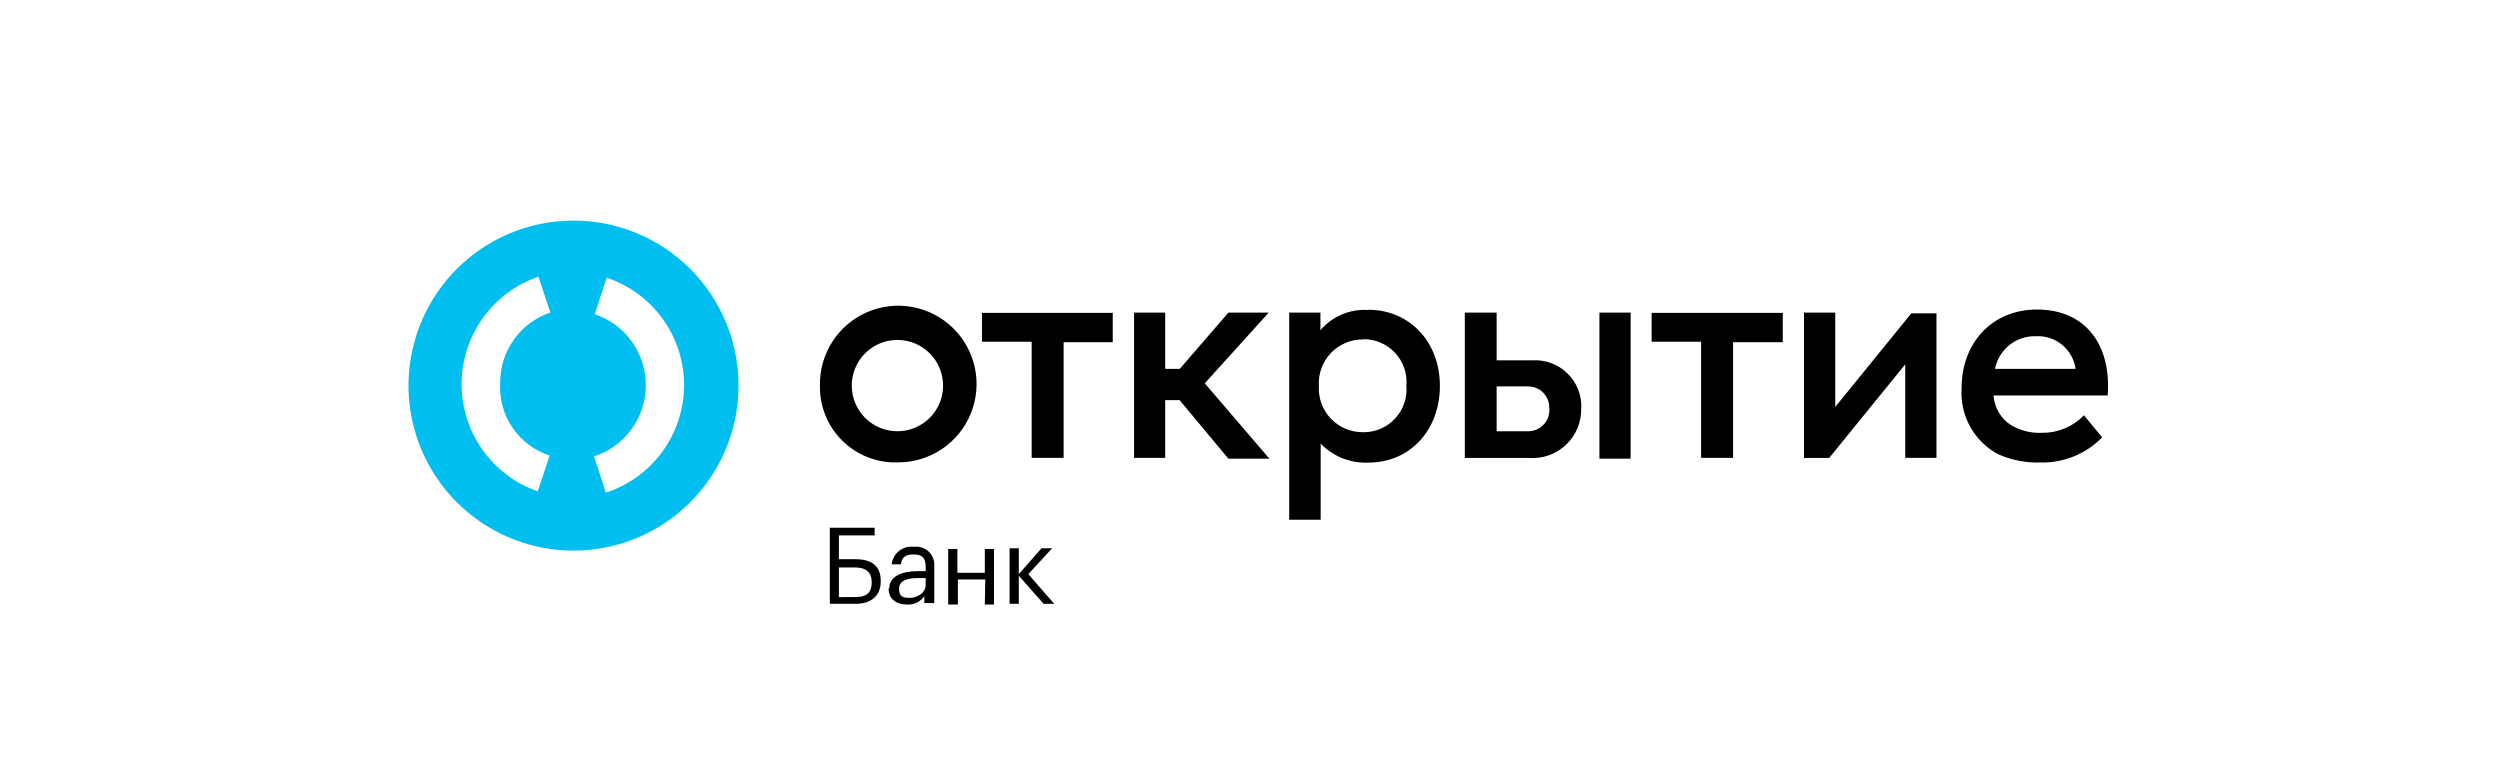 <?xml version="1.0" encoding="UTF-8"?> <svg xmlns="http://www.w3.org/2000/svg" width="306" height="96" viewBox="0 0 306 96" fill="none"> <rect width="306" height="96" fill="white"></rect> <path d="M70.197 27C66.202 27 62.297 28.184 58.976 30.404C55.655 32.623 53.066 35.777 51.537 39.468C50.009 43.158 49.609 47.219 50.388 51.137C51.167 55.055 53.091 58.654 55.916 61.478C58.74 64.303 62.339 66.226 66.257 67.006C70.174 67.785 74.235 67.385 77.926 65.856C81.616 64.328 84.771 61.739 86.99 58.417C89.209 55.096 90.394 51.191 90.394 47.197C90.395 44.544 89.874 41.917 88.86 39.465C87.846 37.014 86.358 34.787 84.482 32.911C82.607 31.035 80.379 29.548 77.928 28.534C75.477 27.519 72.85 26.998 70.197 27ZM67.278 55.763L65.819 60.141C63.089 59.189 60.723 57.41 59.052 55.05C57.382 52.69 56.489 49.867 56.499 46.976C56.508 44.084 57.42 41.268 59.106 38.919C60.793 36.571 63.17 34.807 65.906 33.873L67.366 38.251C65.56 38.861 63.993 40.026 62.889 41.581C61.785 43.135 61.202 44.999 61.222 46.905C61.108 48.848 61.644 50.773 62.746 52.377C63.848 53.981 65.453 55.173 67.307 55.763H67.278ZM74.166 60.331L72.707 55.865C74.542 55.271 76.144 54.113 77.282 52.556C78.421 50.998 79.04 49.121 79.049 47.192C79.059 45.263 78.46 43.38 77.337 41.811C76.213 40.242 74.624 39.068 72.794 38.456L74.254 33.99C77.028 34.914 79.439 36.693 81.141 39.071C82.842 41.449 83.748 44.305 83.727 47.229C83.706 50.154 82.759 52.996 81.024 55.349C79.288 57.703 76.852 59.447 74.064 60.331H74.166Z" fill="#00BEF0"></path> <path d="M104.737 73.906H101.571V64.596H107.058V65.53H102.68V68.448H104.723C106.591 68.448 107.802 69.193 107.802 71.061V71.148C107.802 72.972 106.591 73.906 104.737 73.906ZM104.737 73.075C106.197 73.075 106.693 72.418 106.693 71.309V71.221C106.693 70.097 106.036 69.455 104.65 69.455H102.68V73.089L104.737 73.075ZM108.838 72.053C108.838 70.477 110.516 69.908 112.282 69.908H113.303V69.441C113.303 68.317 112.924 67.865 111.844 67.865C110.764 67.865 110.385 68.244 110.268 69.076H109.144C109.177 68.756 109.273 68.446 109.427 68.164C109.581 67.882 109.79 67.634 110.042 67.434C110.293 67.234 110.582 67.087 110.892 67C111.202 66.914 111.525 66.89 111.844 66.931C112.177 66.885 112.516 66.915 112.835 67.019C113.154 67.123 113.446 67.299 113.688 67.532C113.929 67.765 114.115 68.05 114.23 68.366C114.346 68.681 114.388 69.019 114.354 69.353V73.819H113.143V72.972C112.904 73.314 112.581 73.587 112.205 73.766C111.829 73.945 111.413 74.024 110.998 73.994C109.859 73.994 108.765 73.439 108.765 72.038L108.838 72.053ZM113.303 71.586V70.754H112.369C110.91 70.754 110.049 71.134 110.049 72.053C110.049 72.972 110.429 73.177 111.348 73.177C112.267 73.177 113.303 72.593 113.303 71.571V71.586ZM120.6 70.929H117.243V73.994H116.061V67.194H117.185V70.112H120.542V67.194H121.665V73.994H120.542L120.6 70.929ZM124.701 70.462V73.906H123.577V67.106H124.701V70.273L127.488 67.106H128.787L125.868 70.273L129.035 73.906H127.736L124.701 70.462ZM255.075 50.83L257.307 53.53C256.328 54.533 255.154 55.324 253.856 55.854C252.557 56.384 251.164 56.641 249.763 56.609C247.971 56.669 246.189 56.319 244.553 55.587C243.107 54.809 241.918 53.628 241.128 52.189C240.339 50.749 239.983 49.111 240.102 47.474C240.102 41.987 243.823 37.886 249.325 37.886C255.469 37.886 258.446 42.454 257.979 48.408H244.013C244.06 49.139 244.279 49.849 244.652 50.48C245.024 51.112 245.541 51.647 246.158 52.041C247.314 52.721 248.644 53.046 249.982 52.975C250.932 52.984 251.874 52.799 252.75 52.43C253.626 52.061 254.417 51.516 255.075 50.83ZM244.188 45.153H254.053C253.894 44.001 253.307 42.95 252.41 42.21C251.513 41.469 250.37 41.093 249.208 41.155C248.032 41.113 246.879 41.493 245.958 42.226C245.039 42.959 244.41 43.998 244.188 45.153ZM150.355 56.142H155.375L147.466 46.919L155.287 38.265H150.355L144.401 45.153H142.621V38.265H138.812V56.04H142.621V48.977H144.387L150.355 56.142ZM166.831 41.549C166.095 41.541 165.367 41.685 164.691 41.972C164.014 42.258 163.403 42.681 162.896 43.213C162.39 43.746 161.999 44.377 161.746 45.067C161.494 45.757 161.387 46.492 161.431 47.225C161.387 47.959 161.494 48.694 161.746 49.384C161.999 50.074 162.39 50.705 162.896 51.238C163.403 51.77 164.014 52.193 164.691 52.479C165.367 52.766 166.095 52.91 166.831 52.902C167.563 52.915 168.29 52.774 168.965 52.488C169.64 52.203 170.247 51.779 170.747 51.244C171.248 50.709 171.63 50.075 171.871 49.383C172.112 48.69 172.204 47.956 172.142 47.225C172.208 46.493 172.119 45.755 171.881 45.059C171.642 44.364 171.26 43.726 170.759 43.188C170.258 42.65 169.65 42.223 168.973 41.936C168.296 41.648 167.566 41.507 166.831 41.52V41.549ZM167.487 37.915C172.507 37.915 176.243 41.826 176.243 47.225C176.243 52.625 172.609 56.623 167.487 56.623C166.406 56.673 165.326 56.492 164.319 56.092C163.312 55.692 162.403 55.082 161.65 54.303V63.614H157.797V38.265H161.621V40.411C162.336 39.571 163.238 38.911 164.253 38.483C165.271 38.054 166.372 37.87 167.473 37.944L167.487 37.915ZM218.125 38.295H202.16V41.826H208.216V56.04H212.127V41.885H218.213V38.265L218.125 38.295ZM136.112 38.295H120.191V41.826H126.277V56.04H130.188V41.885H136.2V38.265L136.112 38.295ZM115.434 47.196C115.434 45.714 114.845 44.292 113.797 43.244C112.749 42.196 111.327 41.607 109.845 41.607C108.362 41.607 106.941 42.196 105.893 43.244C104.844 44.292 104.256 45.714 104.256 47.196C104.256 48.679 104.844 50.1 105.893 51.148C106.941 52.197 108.362 52.785 109.845 52.785C111.327 52.785 112.749 52.197 113.797 51.148C114.845 50.1 115.434 48.679 115.434 47.196ZM100.359 47.196C100.322 45.292 100.852 43.42 101.882 41.819C102.912 40.218 104.396 38.959 106.144 38.204C107.893 37.45 109.826 37.232 111.698 37.581C113.57 37.929 115.296 38.827 116.656 40.16C118.016 41.493 118.949 43.2 119.334 45.065C119.72 46.93 119.541 48.867 118.821 50.63C118.102 52.394 116.873 53.902 115.293 54.964C113.712 56.026 111.851 56.594 109.947 56.594C108.69 56.644 107.437 56.437 106.264 55.985C105.091 55.532 104.022 54.845 103.124 53.965C102.226 53.085 101.518 52.03 101.042 50.866C100.567 49.702 100.334 48.453 100.359 47.196ZM237.023 38.265V56.04H233.2V44.599L223.889 56.054H220.81V38.265H224.634V49.809L233.944 38.353H237.023V38.265ZM199.592 56.142H195.769V38.265H199.592V56.142ZM189.625 49.998C189.642 49.646 189.588 49.294 189.464 48.965C189.342 48.635 189.151 48.334 188.905 48.081C188.66 47.827 188.367 47.627 188.04 47.493C187.715 47.358 187.364 47.292 187.013 47.298H183.189V52.785H187.1C187.453 52.779 187.801 52.7 188.122 52.554C188.443 52.408 188.732 52.199 188.97 51.938C189.206 51.677 189.388 51.37 189.504 51.037C189.619 50.703 189.666 50.35 189.639 49.998H189.625ZM193.536 49.998C193.553 50.822 193.4 51.641 193.085 52.402C192.77 53.164 192.298 53.851 191.703 54.421C191.108 54.99 190.4 55.43 189.625 55.711C188.85 55.992 188.025 56.109 187.202 56.054H179.293V38.265H183.189V44.103H187.567C188.358 44.055 189.151 44.174 189.892 44.452C190.633 44.73 191.309 45.161 191.872 45.717C192.437 46.273 192.878 46.942 193.167 47.679C193.456 48.417 193.587 49.207 193.55 49.998H193.536Z" fill="black"></path> </svg> 